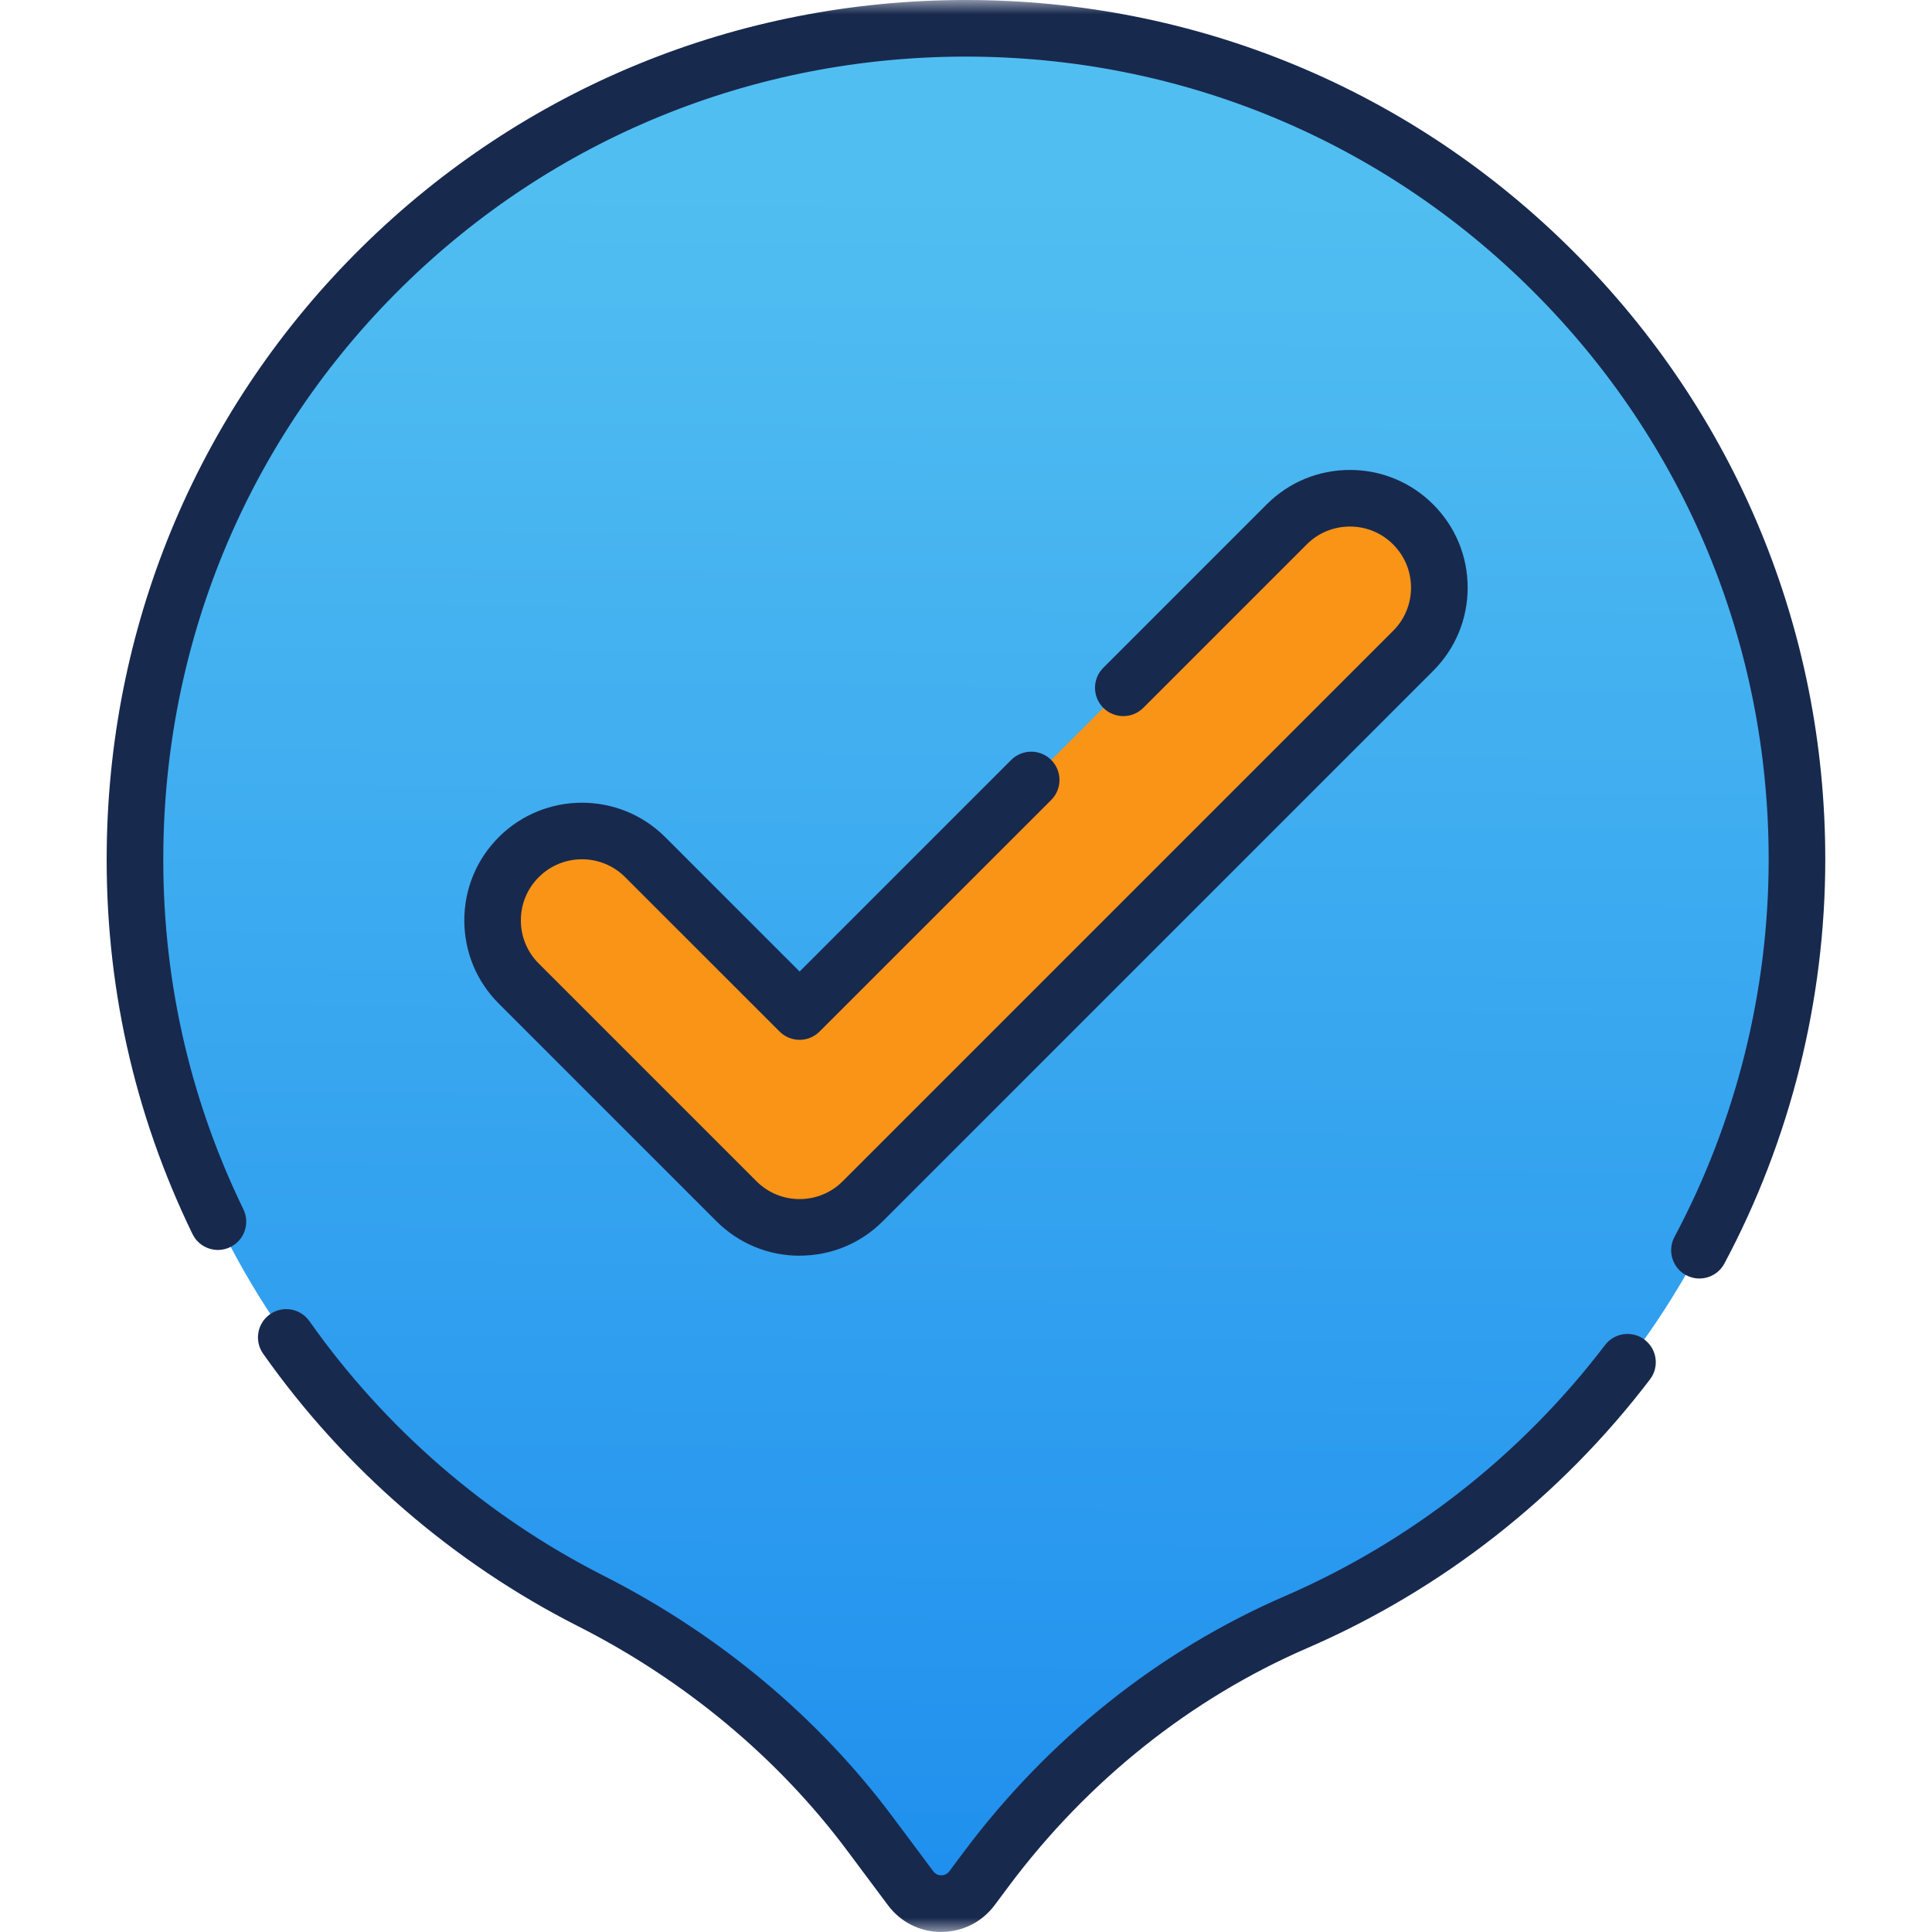 <?xml version="1.0" encoding="UTF-8"?>
<svg xmlns="http://www.w3.org/2000/svg" width="67" height="67" viewBox="0 0 67 67" fill="none">
  <g clip-path="url(#clip0_83_1694)">
    <mask id="mask0_83_1694" style="mask-type:luminance" maskUnits="userSpaceOnUse" x="0" y="0" width="67" height="67">
      <path d="M67 0H0V67H67V0Z" fill="white"></path>
    </mask>
    <g mask="url(#mask0_83_1694)">
      <path d="M62.318 29.799C62.318 13.883 49.416 0.981 33.499 0.981C17.698 0.981 4.904 13.589 4.683 29.388C4.524 40.795 10.995 50.708 20.489 55.52C24.284 57.444 27.614 60.173 30.16 63.583L31.58 65.485C32.111 66.195 33.176 66.195 33.706 65.485L34.196 64.828C36.983 61.096 40.667 58.108 44.94 56.257C55.164 51.83 62.318 41.65 62.318 29.799Z" fill="url(#paint0_linear_83_1694)"></path>
      <path d="M32.644 66.999C31.909 66.999 31.234 66.661 30.794 66.072L29.373 64.169C26.98 60.963 23.754 58.275 20.045 56.395C15.71 54.197 11.933 50.93 9.125 46.945C8.813 46.503 8.919 45.89 9.362 45.578C9.805 45.266 10.417 45.372 10.729 45.815C13.354 49.538 16.882 52.592 20.932 54.644C24.91 56.66 28.372 59.547 30.947 62.995L32.367 64.896C32.457 65.016 32.579 65.034 32.644 65.034C32.709 65.034 32.83 65.016 32.92 64.896L33.411 64.239C36.342 60.314 40.194 57.242 44.551 55.355C48.921 53.463 52.761 50.452 55.66 46.647C55.987 46.216 56.604 46.133 57.035 46.46C57.465 46.789 57.549 47.404 57.221 47.835C54.12 51.907 50.008 55.13 45.332 57.155C41.288 58.906 37.71 61.762 34.983 65.412L34.493 66.069C34.053 66.657 33.379 66.996 32.644 66.996V66.999Z" fill="#18294E"></path>
      <path d="M58.934 44.338C58.779 44.338 58.62 44.3 58.473 44.222C57.995 43.967 57.815 43.372 58.07 42.894C60.206 38.892 61.336 34.365 61.336 29.8C61.336 22.365 58.441 15.374 53.183 10.117C47.926 4.859 40.935 1.963 33.499 1.963C26.116 1.963 19.169 4.802 13.937 9.959C8.705 15.115 5.768 22.021 5.665 29.402C5.604 33.798 6.537 38.015 8.44 41.937C8.677 42.425 8.474 43.012 7.986 43.248C7.498 43.485 6.911 43.282 6.675 42.794C4.636 38.594 3.636 34.08 3.702 29.375C3.812 21.474 6.957 14.082 12.559 8.56C18.161 3.041 25.598 0 33.499 0C41.459 0 48.943 3.099 54.571 8.728C60.2 14.357 63.299 21.84 63.299 29.799C63.299 34.685 62.089 39.532 59.801 43.817C59.624 44.148 59.285 44.337 58.934 44.337V44.338Z" fill="#18294E"></path>
      <path d="M27.731 42.565C26.938 42.565 26.144 42.263 25.538 41.657L17.991 34.11C16.78 32.899 16.78 30.936 17.991 29.726C19.201 28.515 21.165 28.515 22.375 29.726L27.73 35.081L44.623 18.187C45.833 16.976 47.796 16.976 49.007 18.187C50.218 19.398 50.218 21.361 49.007 22.571L29.922 41.656C29.317 42.262 28.524 42.564 27.73 42.564" fill="#F99417"></path>
      <path d="M27.731 43.547C26.64 43.547 25.616 43.121 24.844 42.351L17.297 34.804C16.526 34.033 16.102 33.008 16.102 31.917C16.102 30.827 16.526 29.802 17.297 29.031C18.888 27.44 21.478 27.44 23.069 29.031L27.73 33.692L35.067 26.355C35.451 25.972 36.072 25.972 36.455 26.355C36.838 26.737 36.838 27.36 36.455 27.742L28.422 35.773C28.04 36.156 27.418 36.156 27.035 35.773L21.68 30.419C20.854 29.592 19.51 29.592 18.684 30.419C18.283 30.819 18.063 31.351 18.063 31.917C18.063 32.484 18.284 33.016 18.684 33.415L26.231 40.962C26.631 41.363 27.163 41.583 27.73 41.583C28.296 41.583 28.828 41.362 29.227 40.962L48.312 21.877C48.713 21.477 48.933 20.945 48.933 20.379C48.933 19.812 48.712 19.28 48.312 18.88C47.912 18.48 47.38 18.26 46.814 18.26C46.247 18.26 45.715 18.48 45.316 18.88L39.649 24.547C39.266 24.93 38.644 24.93 38.261 24.547C37.878 24.163 37.878 23.542 38.261 23.159L43.928 17.492C44.699 16.721 45.724 16.297 46.815 16.297C47.905 16.297 48.93 16.722 49.701 17.492C50.472 18.263 50.897 19.288 50.897 20.379C50.897 21.469 50.472 22.494 49.701 23.265L30.616 42.35C29.846 43.121 28.82 43.545 27.73 43.545L27.731 43.547Z" fill="#18294E"></path>
    </g>
  </g>
  <defs>
    <linearGradient id="paint0_linear_83_1694" x1="33.809" y1="6.576" x2="33.414" y2="66.017" gradientUnits="userSpaceOnUse">
      <stop stop-color="#51BEF1"></stop>
      <stop offset="1" stop-color="#1F8FEE"></stop>
    </linearGradient>
    <clipPath id="clip0_83_1694">
      <rect width="67" height="67" fill="white"></rect>
    </clipPath>
  </defs>
</svg>

